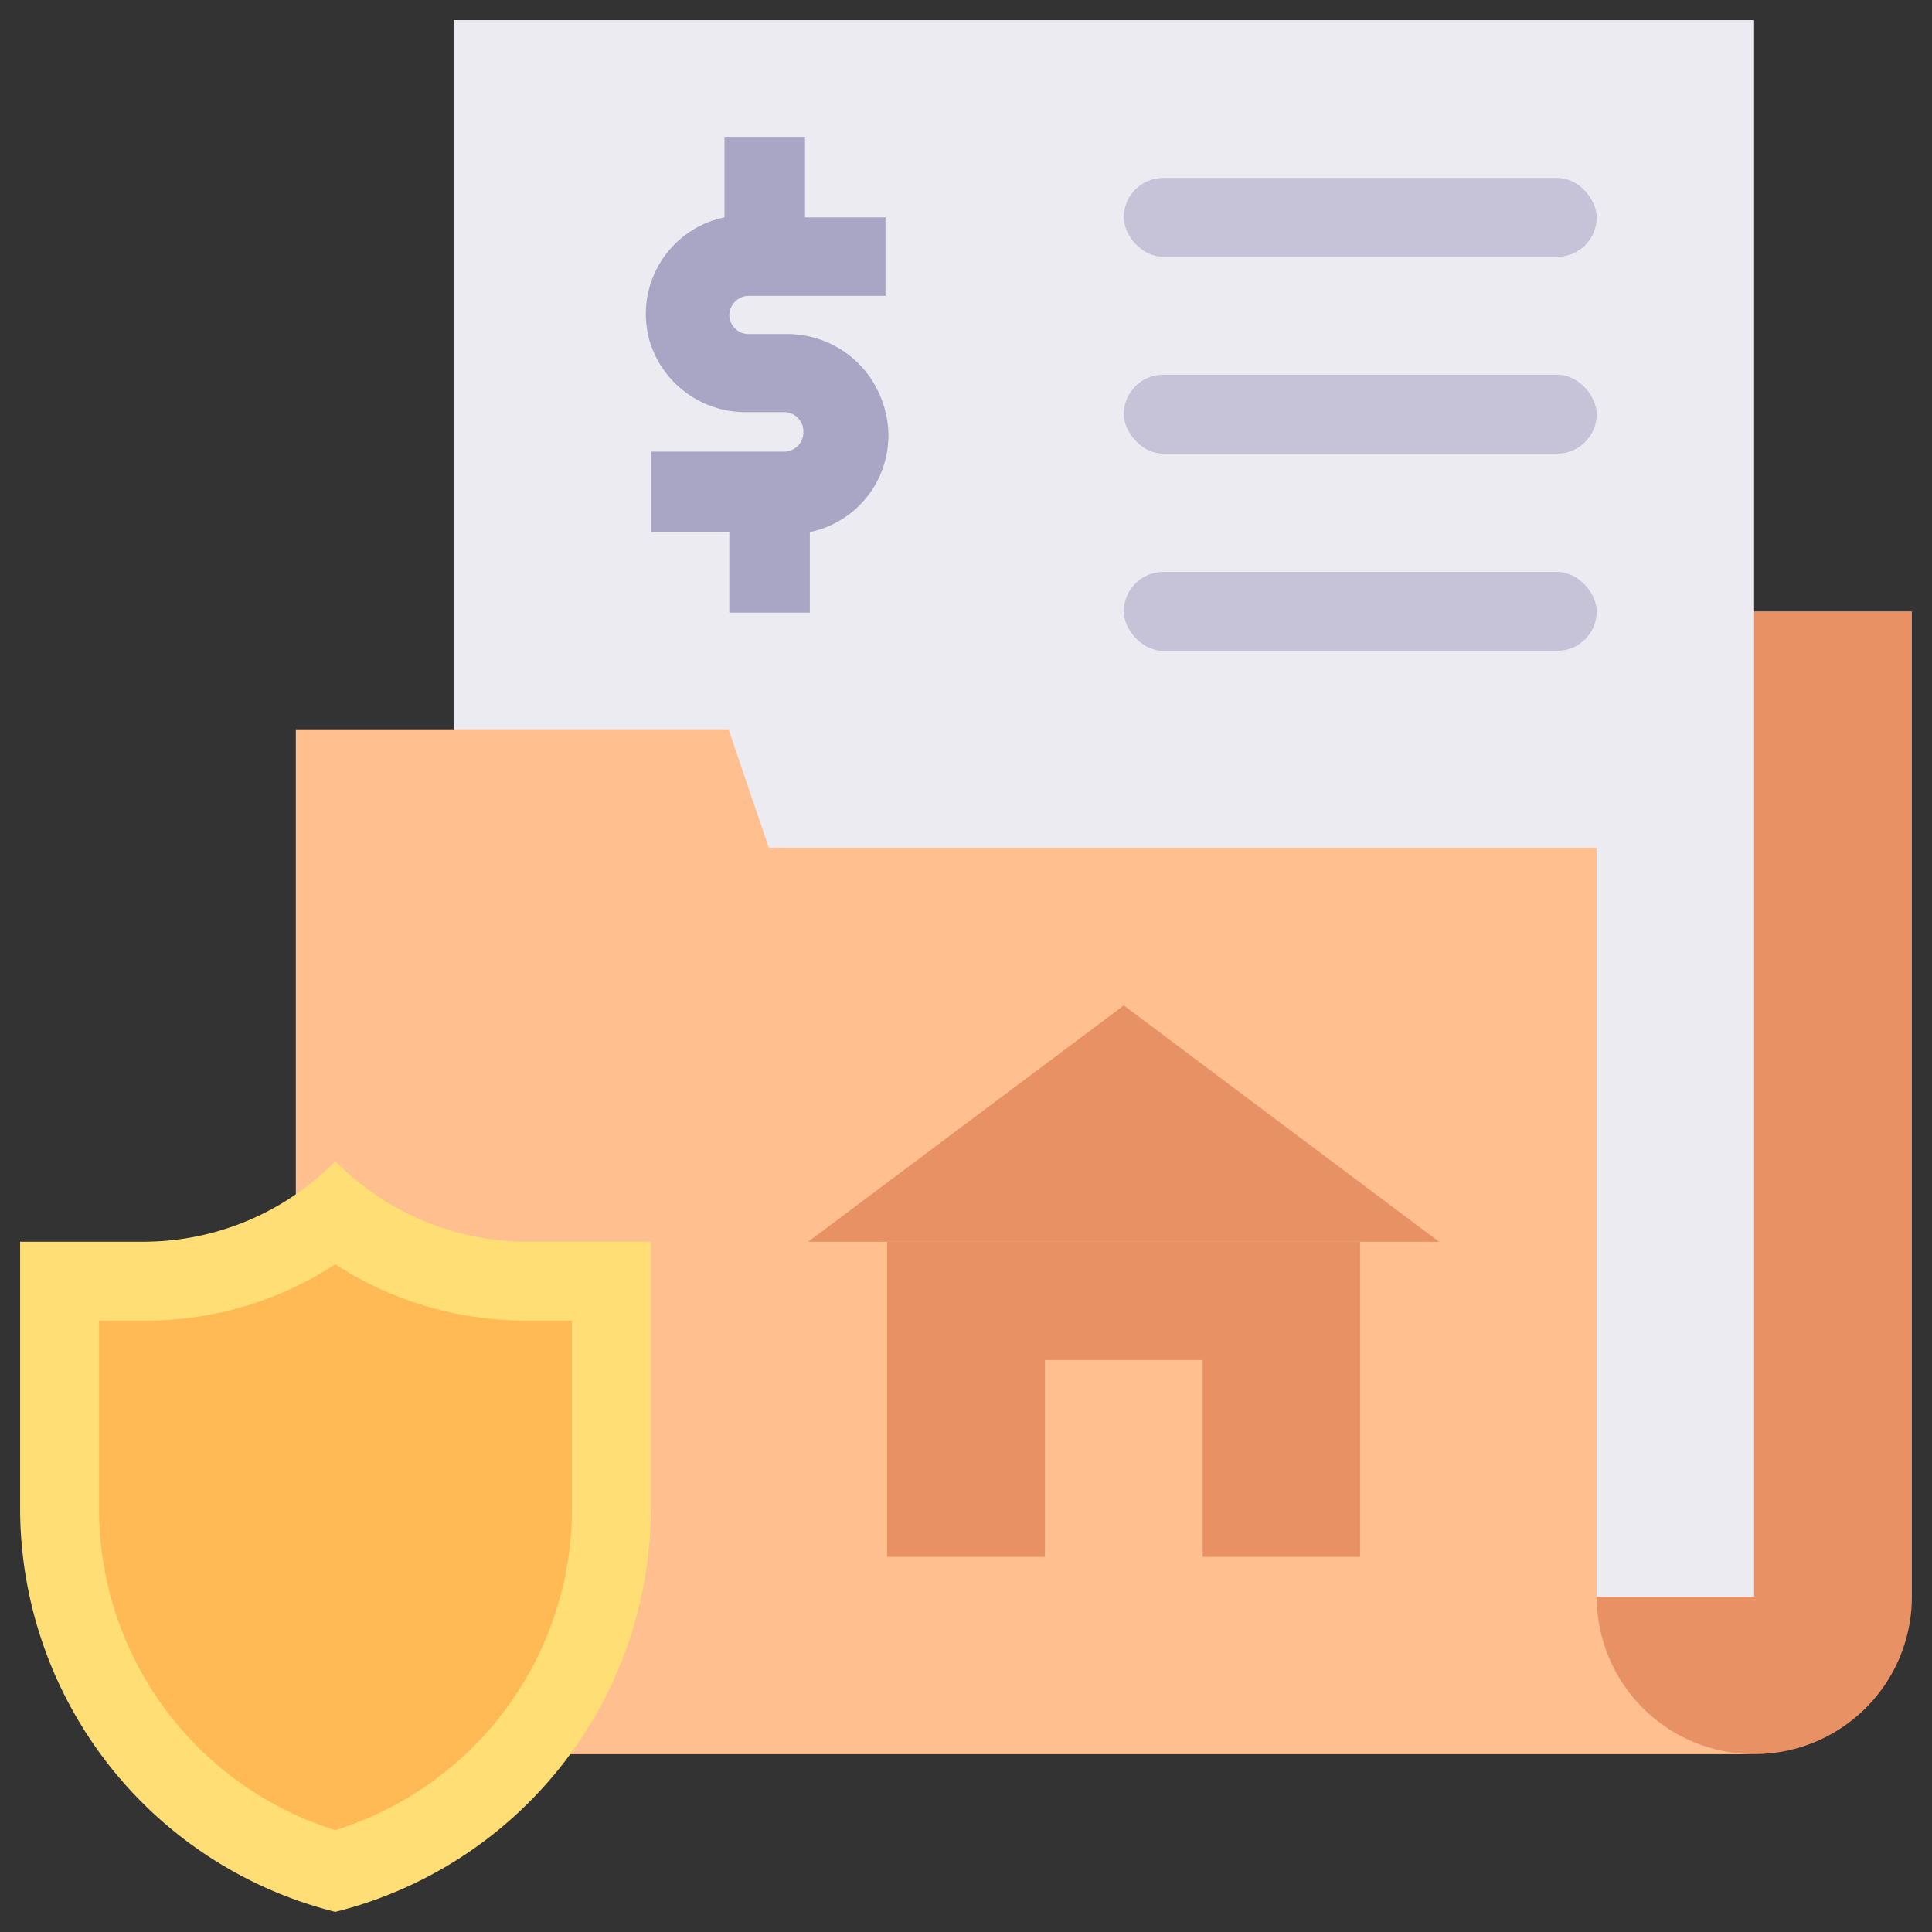 <?xml version="1.0" encoding="UTF-8"?> <svg xmlns="http://www.w3.org/2000/svg" id="Layer_1" data-name="Layer 1" viewBox="0 0 48 48"><rect x="0" y="0" width="48" height="48" fill="#333333" stroke="none"/><defs><style>.cls-1{fill:#e79165;}.cls-2{fill:#edebf2;}.cls-3{fill:#a9a5c4;}.cls-4{fill:#ffbf8e;}.cls-5{fill:#ffde76;}.cls-6{fill:#ffba55;}.cls-7{fill:#c6c3d8;}</style></defs><title>insurance, shield, protection, file, folder, real estate, finance</title><path class="cls-1" d="M15.19,15.19V19.1H11.27V43.58H43.58a3.91,3.91,0,0,0,3.92-3.91V15.19Z"></path><rect class="cls-2" x="11.27" y="0.5" width="32.31" height="39.17"></rect><path class="cls-3" d="M18.61,7.35H22V5.4h-2v-2h-2v2a2.45,2.45,0,0,0-1.84,3.14,2.49,2.49,0,0,0,2.42,1.7h.89a.48.48,0,0,1,.49.49.48.48,0,0,1-.49.49H16.17v2h1.95v2h2v-2A2.45,2.45,0,0,0,21.93,10a2.5,2.5,0,0,0-2.42-1.7h-.9a.48.48,0,0,1-.49-.49A.49.49,0,0,1,18.61,7.35Z"></path><path class="cls-4" d="M39.67,39.67V21.06H19.1l-1-2.94H7.35V39.67a3.92,3.92,0,0,0,3.92,3.91H43.58A3.91,3.91,0,0,1,39.67,39.67Z"></path><path class="cls-5" d="M8.33,47.5h0a10.34,10.34,0,0,1-7.83-10V30.85H3.61a6.68,6.68,0,0,0,4.72-2h0a6.72,6.72,0,0,0,4.73,2h3.11v6.62A10.34,10.34,0,0,1,8.33,47.5Z"></path><path class="cls-6" d="M8.33,45.47a8.37,8.37,0,0,1-5.87-8V32.81H3.61a8.59,8.59,0,0,0,4.72-1.4,8.65,8.65,0,0,0,4.73,1.4h1.15v4.66A8.37,8.37,0,0,1,8.33,45.47Z"></path><rect class="cls-7" x="27.92" y="4.42" width="11.75" height="1.96" rx="0.98"></rect><rect class="cls-7" x="27.92" y="9.31" width="11.75" height="1.96" rx="0.98"></rect><rect class="cls-7" x="27.92" y="14.21" width="11.75" height="1.96" rx="0.98"></rect><rect class="cls-1" x="22.04" y="30.85" width="11.75" height="7.83"></rect><polygon class="cls-1" points="35.75 30.85 20.08 30.85 27.92 24.98 35.75 30.85"></polygon><rect class="cls-4" x="25.96" y="33.79" width="3.92" height="4.9"></rect></svg> 